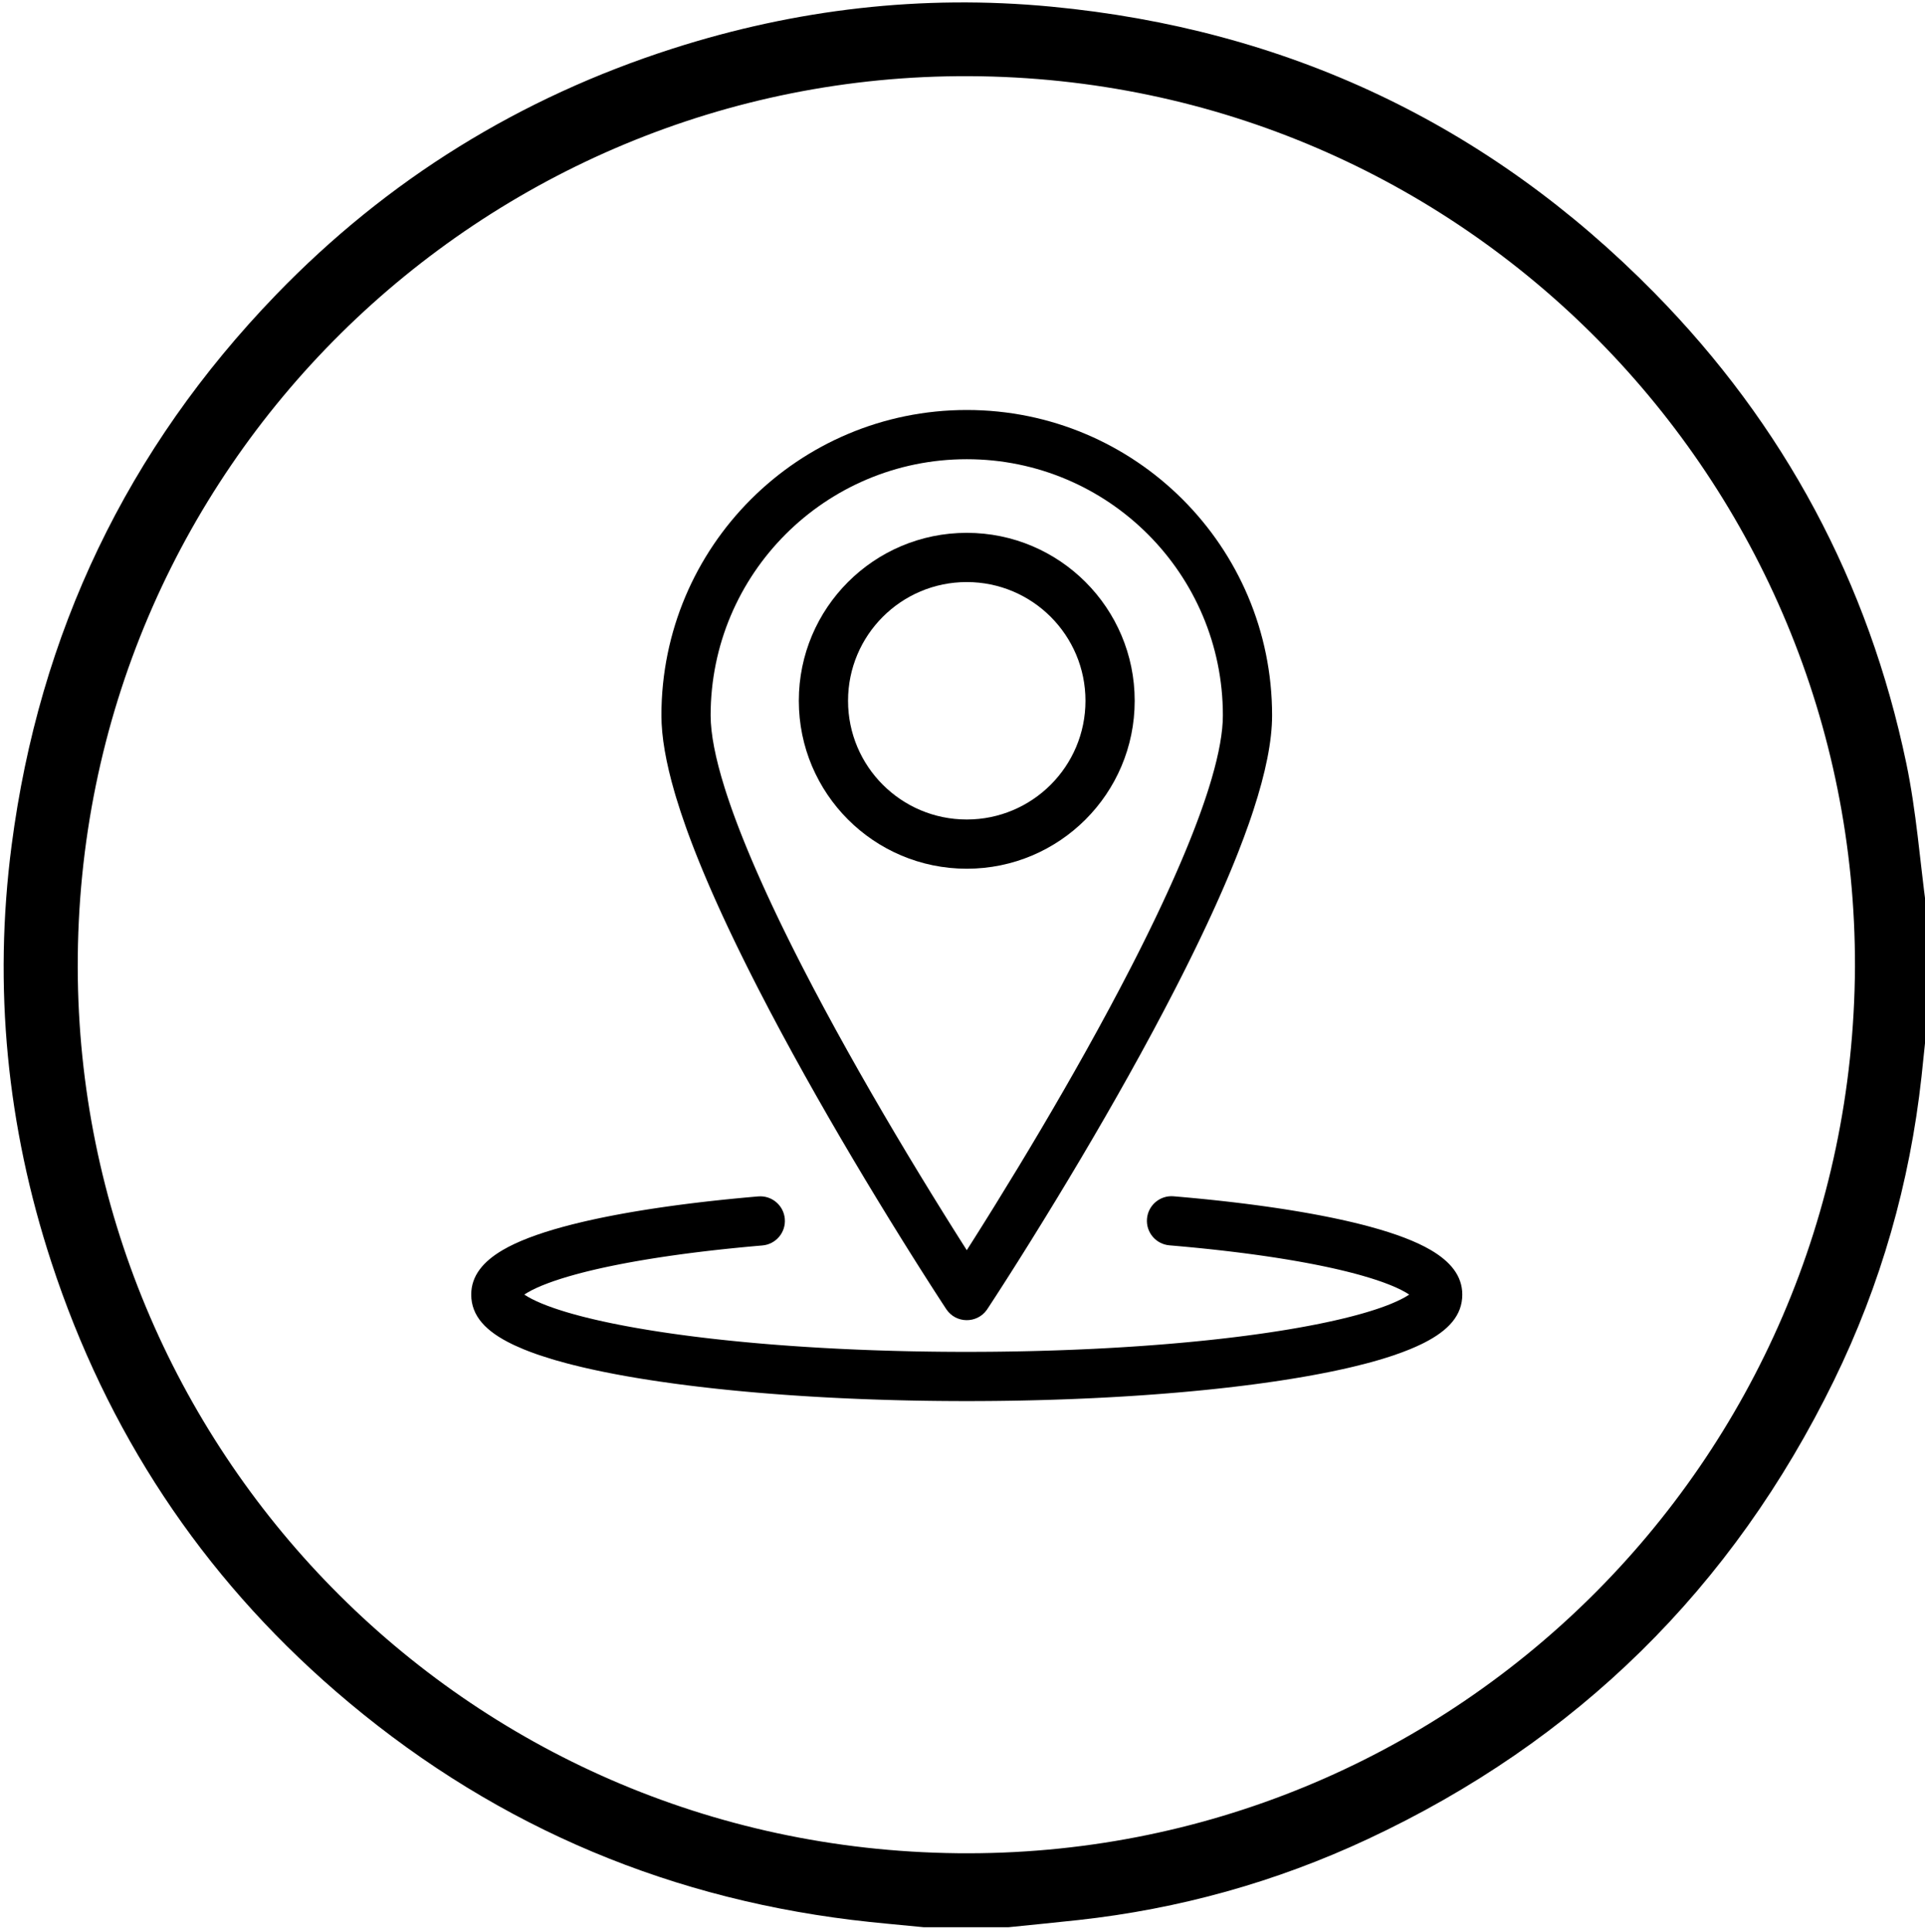 <?xml version="1.0" encoding="UTF-8"?>
<svg width="528px" height="530px" viewBox="0 0 528 530" version="1.1" xmlns="http://www.w3.org/2000/svg" xmlns:xlink="http://www.w3.org/1999/xlink">
    <title>Icon/location/dark</title>
    <g id="Icon/location/dark" stroke="none" stroke-width="1" fill="none" fill-rule="evenodd">
        <path d="M508.792,265.188 C509.105,132.055 401.838,21.487 265.824,20.891 C132.504,20.311 21.023,128.209 21.321,265.378 C21.606,396.63 126.672,506.789 262.583,508.295 C397.346,509.789 508.115,401.523 508.792,265.188 L508.792,265.188 Z M253.378,528.592 C246.794,527.93 240.195,527.394 233.629,526.585 C180.106,519.995 132.832,499.13 92.067,463.864 C55.162,431.937 29.256,392.547 14.086,346.188 C1.896,308.934 -1.875,270.747 3.182,231.883 C10.761,173.646 34.864,123.154 75.703,80.862 C106.247,49.232 142.616,26.765 184.47,13.338 C218.259,2.499 252.885,-1.544 288.268,1.816 C352.898,7.952 408.229,34.022 453.734,80.274 C489.341,116.466 512.49,159.667 522.881,209.403 C525.626,222.55 526.6,236.067 528.399,249.413 C528.56,250.604 528.799,251.785 529.002,252.97 L529.002,276.215 C528.352,282.575 527.744,288.939 527.045,295.294 C523.845,324.458 515.89,352.317 503.025,378.636 C475.208,435.549 432.543,477.586 375.128,504.432 C349.927,516.215 323.406,523.591 295.72,526.63 C289.36,527.328 282.989,527.94 276.624,528.592 L253.378,528.592 Z" id="Fill-1" fill="#000000"></path>
        <g id="Stroke-1779-+-Stroke-1780-+-Stroke-1781-Copy" transform="translate(129, 112)" fill="#000000" fill-rule="nonzero">
            <path d="M136.168,34.146 C110.721,34.146 90.106,54.765 90.106,80.208 C90.106,105.651 110.721,126.27 136.168,126.27 C161.607,126.27 182.23,105.647 182.23,80.208 C182.23,54.769 161.607,34.146 136.168,34.146 Z M136.168,47.646 C154.152,47.646 168.73,62.224 168.73,80.208 C168.73,98.192 154.152,112.77 136.168,112.77 C118.177,112.77 103.606,98.196 103.606,80.208 C103.606,62.22 118.177,47.646 136.168,47.646 Z" id="Stroke-1779"></path>
            <path d="M136.174,0.45 C89.906,0.45 52.417,37.947 52.417,84.207 C52.417,90.1 53.663,97.186 56.049,105.385 L56.457,106.761 C57.225,109.304 58.099,111.95 59.075,114.698 L59.618,116.206 C59.71,116.46 59.803,116.713 59.897,116.968 L60.471,118.507 C60.568,118.765 60.666,119.024 60.765,119.284 L61.368,120.852 C61.573,121.378 61.781,121.907 61.992,122.44 L62.635,124.048 C62.744,124.317 62.853,124.588 62.964,124.859 L63.637,126.496 C63.751,126.77 63.865,127.046 63.981,127.322 L64.683,128.988 L65.405,130.673 C65.526,130.956 65.649,131.239 65.773,131.523 L66.523,133.238 C66.65,133.525 66.777,133.813 66.906,134.102 L67.685,135.845 L68.483,137.607 L69.3,139.388 L70.136,141.188 C70.277,141.489 70.419,141.792 70.561,142.095 L71.425,143.923 L72.308,145.769 L73.209,147.634 L74.128,149.518 L75.065,151.42 C75.223,151.738 75.381,152.057 75.54,152.377 L76.505,154.307 L77.487,156.254 L78.487,158.22 C78.655,158.549 78.824,158.879 78.994,159.209 C82.927,166.875 87.206,174.832 91.777,183.017 C100.257,198.198 109.334,213.446 118.411,228.026 L120.615,231.552 L122.738,234.923 L123.768,236.548 L125.758,239.672 L127.495,242.376 L129.414,245.34 L130.541,247.061 C133.164,251.033 138.938,251.1 141.668,247.263 L142.276,246.346 L143.982,243.724 L145.158,241.901 L146.588,239.672 L148.073,237.345 L149.608,234.923 L150.659,233.258 L152.274,230.685 L153.935,228.025 C163.01,213.446 172.086,198.197 180.565,183.016 C185.135,174.832 189.414,166.874 193.346,159.209 L194.355,157.234 L195.346,155.278 L196.319,153.339 L197.274,151.419 L198.212,149.517 L199.131,147.634 L200.031,145.769 L200.914,143.922 L201.777,142.095 C201.92,141.791 202.061,141.489 202.202,141.188 L203.038,139.388 L203.855,137.607 C203.99,137.312 204.124,137.017 204.257,136.724 L205.045,134.971 C205.175,134.681 205.304,134.391 205.432,134.102 L206.193,132.378 L206.933,130.673 L207.655,128.988 L208.357,127.321 C208.472,127.045 208.587,126.77 208.701,126.496 L209.374,124.859 C209.595,124.316 209.812,123.777 210.027,123.241 L210.66,121.643 C211.699,118.996 212.655,116.432 213.525,113.951 L214.037,112.472 C214.121,112.228 214.204,111.984 214.286,111.741 L214.767,110.292 C218.142,99.987 219.919,91.246 219.919,84.207 C219.919,37.956 182.417,0.45 136.174,0.45 Z M136.174,13.95 C174.96,13.95 206.419,45.412 206.419,84.207 C206.419,88.785 205.366,94.609 203.348,101.526 L202.982,102.758 L202.595,104.012 C202.463,104.434 202.328,104.859 202.19,105.289 L201.764,106.588 L201.319,107.908 C201.243,108.13 201.166,108.353 201.089,108.577 L200.615,109.93 L200.121,111.305 C200.037,111.536 199.952,111.768 199.867,112.001 L199.344,113.407 L198.803,114.835 L198.242,116.284 C198.147,116.527 198.051,116.771 197.955,117.016 L197.366,118.495 L196.759,119.995 L196.133,121.515 C196.027,121.77 195.92,122.026 195.813,122.283 L195.159,123.833 C195.049,124.093 194.938,124.353 194.826,124.615 L194.144,126.194 L193.445,127.793 L192.728,129.412 L191.993,131.049 C191.869,131.323 191.744,131.598 191.619,131.874 L190.857,133.54 L190.077,135.224 L189.28,136.926 L188.466,138.647 L187.634,140.386 L186.785,142.142 L185.919,143.917 L185.035,145.709 L184.135,147.518 L183.218,149.344 L182.285,151.187 L181.335,153.047 C177.478,160.564 173.275,168.382 168.778,176.434 C160.906,190.53 152.497,204.709 144.057,218.341 L141.922,221.777 L140.136,224.631 L138.405,227.381 L136.173,230.898 L133.96,227.41 L132.244,224.685 L131.069,222.81 L129.872,220.891 C120.9,206.481 111.929,191.411 103.563,176.433 C99.066,168.382 94.862,160.563 91.005,153.046 L90.055,151.186 L89.121,149.343 L88.204,147.517 L87.304,145.708 L86.42,143.916 L85.554,142.142 L84.705,140.386 L83.873,138.647 L83.058,136.926 C82.924,136.641 82.79,136.356 82.658,136.073 L81.869,134.379 L81.098,132.705 L80.345,131.048 L79.61,129.411 L78.893,127.793 L78.193,126.194 L77.512,124.615 C77.4,124.353 77.289,124.092 77.178,123.832 L76.525,122.282 L75.889,120.752 L75.273,119.242 L74.674,117.753 L74.095,116.283 C74,116.04 73.906,115.798 73.812,115.557 L73.261,114.118 L72.729,112.701 C72.555,112.232 72.384,111.767 72.216,111.305 L71.722,109.93 L71.248,108.577 C71.015,107.905 70.79,107.242 70.573,106.587 L70.147,105.288 L69.741,104.012 C67.233,95.996 65.917,89.324 65.917,84.207 C65.917,45.402 97.363,13.95 136.174,13.95 Z" id="Stroke-1780"></path>
            <path d="M185.602,222.273 C185.915,218.559 189.18,215.801 192.894,216.114 L194.971,216.292 L197.028,216.478 L199.065,216.669 C199.402,216.701 199.739,216.734 200.075,216.767 L202.08,216.967 L204.064,217.174 L206.026,217.386 L207.965,217.604 L209.882,217.829 L211.776,218.059 C212.09,218.098 212.402,218.137 212.714,218.176 L214.573,218.415 L216.407,218.659 L218.217,218.909 C218.517,218.951 218.815,218.993 219.113,219.036 L220.886,219.294 L222.633,219.557 L224.355,219.826 L226.05,220.101 L227.719,220.38 C228.27,220.475 228.817,220.569 229.36,220.665 L230.974,220.955 L232.561,221.25 C232.823,221.3 233.084,221.35 233.344,221.4 L234.888,221.702 L236.403,222.01 C236.653,222.062 236.902,222.114 237.15,222.166 L238.621,222.481 L240.062,222.8 L241.474,223.125 C241.706,223.179 241.938,223.234 242.168,223.289 L243.533,223.62 L244.867,223.956 L246.17,224.297 L246.809,224.469 C253.82,226.373 259.382,228.481 263.415,230.841 C268.79,233.986 272.086,237.905 272.086,243.069 C272.086,248.787 268.274,252.907 261.644,256.284 L260.91,256.649 C259.915,257.133 258.863,257.601 257.754,258.057 C256.381,258.622 254.899,259.173 253.313,259.711 L252.239,260.067 C251.513,260.303 250.767,260.536 250,260.767 L248.835,261.111 C248.244,261.282 247.643,261.451 247.03,261.619 L245.79,261.952 C244.743,262.228 243.667,262.499 242.559,262.766 L241.216,263.084 C240.99,263.136 240.763,263.189 240.534,263.241 L239.148,263.552 L237.733,263.859 L236.291,264.162 C236.048,264.212 235.804,264.262 235.559,264.311 L234.074,264.607 L232.562,264.898 L231.023,265.184 L229.456,265.466 L228.663,265.605 C228.073,265.708 227.478,265.809 226.879,265.91 L225.066,266.208 C224.152,266.355 223.228,266.5 222.293,266.643 L220.41,266.924 C219.462,267.063 218.504,267.2 217.535,267.334 L215.586,267.6 C215.259,267.643 214.931,267.687 214.601,267.73 L212.613,267.985 C212.28,268.026 211.945,268.068 211.61,268.109 L209.585,268.354 L207.535,268.592 L205.462,268.823 L203.366,269.047 L201.248,269.264 L199.107,269.474 L196.945,269.676 L194.762,269.872 C194.396,269.904 194.029,269.935 193.662,269.967 L191.448,270.151 L189.215,270.329 L186.963,270.499 L184.691,270.661 C184.311,270.688 183.93,270.714 183.549,270.74 L181.251,270.891 L178.935,271.035 L176.603,271.171 C176.213,271.193 175.822,271.215 175.431,271.237 L173.075,271.361 L170.703,271.479 L168.316,271.588 L165.915,271.69 L163.5,271.783 C163.096,271.798 162.692,271.813 162.287,271.827 L159.852,271.909 L157.405,271.983 C156.996,271.995 156.586,272.006 156.176,272.017 L153.711,272.079 L151.234,272.133 C150.821,272.141 150.407,272.149 149.992,272.156 L147.5,272.198 L144.997,272.231 L142.485,272.256 L139.965,272.273 L137.436,272.282 L134.901,272.282 L132.372,272.273 L129.852,272.256 L127.34,272.231 L124.838,272.198 L122.346,272.156 L119.864,272.107 L117.393,272.049 C116.982,272.039 116.572,272.028 116.162,272.017 L113.709,271.947 C113.301,271.935 112.893,271.922 112.487,271.909 L110.052,271.827 L107.63,271.737 C107.228,271.722 106.826,271.706 106.425,271.69 L104.024,271.588 L101.637,271.479 L99.265,271.361 C98.871,271.341 98.478,271.321 98.085,271.3 L95.737,271.171 L93.405,271.035 L91.089,270.891 L88.791,270.74 L86.511,270.581 C86.133,270.554 85.755,270.526 85.378,270.499 L83.125,270.329 L80.892,270.151 L78.678,269.967 L76.485,269.775 C76.121,269.742 75.758,269.709 75.396,269.676 L73.234,269.474 L71.093,269.264 C70.738,269.228 70.384,269.192 70.031,269.156 L67.924,268.936 C67.574,268.898 67.226,268.861 66.878,268.823 L64.805,268.592 L62.756,268.354 L60.731,268.109 C60.395,268.068 60.061,268.026 59.727,267.985 L57.739,267.73 L55.777,267.468 C54.477,267.291 53.195,267.11 51.93,266.924 L50.047,266.643 C49.113,266.5 48.188,266.355 47.275,266.208 L45.461,265.91 L43.677,265.605 L42.884,265.466 L41.317,265.184 L39.778,264.898 L38.266,264.607 L36.781,264.311 C36.536,264.262 36.292,264.212 36.049,264.162 L34.606,263.859 L33.192,263.552 L31.805,263.241 L30.448,262.925 C29.552,262.713 28.676,262.498 27.82,262.281 L26.549,261.952 C25.503,261.676 24.488,261.396 23.504,261.111 L22.339,260.767 C21.188,260.421 20.084,260.069 19.026,259.711 L17.983,259.35 C16.786,258.928 15.652,258.497 14.584,258.057 C13.752,257.716 12.952,257.367 12.185,257.009 L11.428,256.65 C4.344,253.205 0.25,248.995 0.25,243.069 C0.25,237.918 3.53,234.004 8.878,230.864 C12.889,228.509 18.419,226.406 25.39,224.505 C27.072,224.046 28.84,223.599 30.689,223.164 L32.09,222.84 C32.799,222.679 33.518,222.52 34.249,222.363 L35.725,222.051 L37.23,221.744 C37.484,221.693 37.738,221.643 37.994,221.593 L39.542,221.293 L41.118,220.998 C41.383,220.949 41.649,220.901 41.916,220.853 L43.533,220.565 L45.178,220.283 C45.73,220.19 46.287,220.098 46.849,220.007 L48.546,219.735 L50.27,219.469 L52.019,219.208 L53.793,218.952 L55.591,218.702 C55.893,218.661 56.196,218.62 56.5,218.579 L58.335,218.337 L60.194,218.101 C60.505,218.062 60.818,218.023 61.132,217.985 L63.026,217.757 L64.942,217.535 L66.881,217.319 L68.842,217.109 C69.171,217.074 69.5,217.04 69.831,217.006 L71.824,216.805 C72.158,216.772 72.493,216.739 72.828,216.706 L74.853,216.514 C75.192,216.483 75.532,216.451 75.873,216.42 L77.928,216.237 C78.272,216.207 78.617,216.177 78.963,216.148 C82.677,215.831 85.945,218.586 86.262,222.3 C86.579,226.014 83.824,229.282 80.11,229.599 L78.147,229.77 L76.204,229.947 L74.28,230.129 L72.377,230.317 L70.495,230.51 L68.633,230.708 L66.793,230.912 L64.976,231.121 L63.18,231.335 C62.883,231.372 62.586,231.408 62.291,231.444 L60.529,231.666 L58.791,231.893 C58.503,231.931 58.216,231.97 57.931,232.008 L56.228,232.242 L54.55,232.481 L52.896,232.725 C52.623,232.766 52.35,232.807 52.079,232.849 L50.463,233.099 L48.873,233.355 L47.309,233.614 C47.05,233.658 46.793,233.702 46.536,233.746 L45.012,234.012 L43.515,234.283 C43.268,234.329 43.021,234.374 42.776,234.42 L41.32,234.697 L39.892,234.979 L38.493,235.264 C38.262,235.312 38.032,235.36 37.804,235.408 L36.448,235.7 L35.121,235.995 C34.902,236.045 34.685,236.094 34.469,236.144 L33.187,236.446 C32.764,236.547 32.347,236.648 31.935,236.75 L30.714,237.059 C30.112,237.214 29.521,237.371 28.942,237.529 C23.023,239.143 18.529,240.852 15.713,242.505 C15.473,242.646 15.251,242.783 15.047,242.916 L14.814,243.07 L14.869,243.108 C15.938,243.829 17.445,244.617 19.355,245.421 L19.718,245.572 C20.606,245.937 21.561,246.299 22.58,246.657 L23.47,246.963 L24.391,247.267 C24.859,247.419 25.339,247.57 25.831,247.72 L26.829,248.019 C26.998,248.068 27.168,248.118 27.339,248.167 L28.383,248.463 L29.457,248.756 C29.819,248.853 30.187,248.95 30.56,249.046 L31.692,249.334 L32.853,249.62 L34.043,249.902 L35.261,250.182 L36.507,250.458 L37.781,250.732 L39.083,251.003 L40.411,251.27 L41.766,251.534 C41.994,251.577 42.224,251.621 42.454,251.664 L43.849,251.923 L45.27,252.178 L45.99,252.305 C46.845,252.453 47.711,252.6 48.588,252.744 L50.356,253.029 L52.152,253.308 C52.454,253.354 52.757,253.399 53.061,253.445 L54.899,253.714 C55.207,253.758 55.517,253.802 55.828,253.846 L57.706,254.106 L59.61,254.36 L61.54,254.607 L63.495,254.847 L65.475,255.081 L67.479,255.308 L69.507,255.528 L71.557,255.742 L73.63,255.949 L75.725,256.149 L77.841,256.343 L79.979,256.529 L82.136,256.708 C82.498,256.738 82.86,256.767 83.223,256.795 L85.41,256.964 L87.616,257.126 L89.841,257.28 L92.084,257.427 C92.459,257.451 92.835,257.475 93.212,257.498 L95.481,257.634 C95.86,257.656 96.241,257.678 96.622,257.7 L98.915,257.825 L101.225,257.943 L103.549,258.053 L105.889,258.156 L108.243,258.251 C108.637,258.266 109.031,258.281 109.425,258.296 L111.8,258.379 L114.187,258.455 L116.587,258.523 L118.998,258.584 L121.421,258.636 L123.855,258.681 L126.299,258.717 L128.753,258.746 L131.216,258.766 L133.688,258.779 C134.101,258.78 134.514,258.781 134.927,258.782 L137.409,258.782 L141.121,258.766 L143.584,258.746 L146.038,258.717 L148.483,258.681 L150.917,258.636 L153.34,258.584 L155.752,258.523 L158.152,258.455 L160.539,258.379 L162.914,258.296 L165.275,258.204 L167.622,258.105 L169.954,257.999 C170.342,257.98 170.729,257.962 171.115,257.943 L173.425,257.825 L175.718,257.7 L177.996,257.567 C178.374,257.544 178.751,257.521 179.128,257.498 L181.38,257.355 L183.614,257.204 C183.985,257.178 184.355,257.152 184.724,257.126 L186.93,256.964 L189.118,256.795 L191.285,256.62 C191.645,256.59 192.004,256.559 192.362,256.529 L194.499,256.343 L196.616,256.149 L198.711,255.949 L200.784,255.742 L202.834,255.529 L204.862,255.308 L206.866,255.081 C207.197,255.042 207.528,255.004 207.858,254.965 L209.826,254.728 C210.152,254.688 210.477,254.647 210.8,254.607 L212.73,254.36 L214.635,254.106 L216.513,253.846 C216.824,253.803 217.133,253.758 217.442,253.714 L219.28,253.445 L221.09,253.169 C221.389,253.123 221.688,253.076 221.985,253.029 L223.753,252.744 C224.045,252.696 224.336,252.647 224.626,252.599 L226.35,252.305 L227.784,252.051 L229.192,251.794 L230.573,251.534 L231.929,251.27 L233.257,251.003 L234.558,250.732 L235.832,250.458 L237.078,250.182 L238.296,249.902 L239.486,249.62 C239.878,249.525 240.265,249.43 240.647,249.334 L241.779,249.046 C242.152,248.95 242.519,248.853 242.882,248.756 L243.955,248.463 L244.999,248.167 C245.17,248.118 245.34,248.068 245.509,248.019 L246.507,247.72 C246.671,247.67 246.834,247.62 246.995,247.57 L247.947,247.267 L248.868,246.963 L249.757,246.657 C250.049,246.555 250.335,246.452 250.615,246.349 L251.441,246.04 C251.846,245.884 252.239,245.728 252.619,245.572 C254.563,244.773 256.112,243.986 257.234,243.263 L257.52,243.071 L257.47,243.038 C257.276,242.907 257.064,242.772 256.834,242.633 L256.598,242.493 C255.089,241.61 253.104,240.712 250.681,239.822 L249.808,239.508 C249.214,239.299 248.596,239.09 247.954,238.883 L246.974,238.572 C246.308,238.365 245.62,238.159 244.909,237.955 L243.825,237.649 L242.683,237.339 L241.485,237.026 L240.255,236.716 C240.047,236.665 239.839,236.614 239.628,236.563 L238.352,236.259 L237.046,235.959 C236.826,235.909 236.604,235.859 236.382,235.81 L235.03,235.516 C234.803,235.467 234.574,235.419 234.344,235.37 L232.949,235.082 L231.525,234.798 L230.073,234.519 C229.828,234.472 229.583,234.426 229.336,234.38 L227.842,234.107 C227.591,234.062 227.338,234.017 227.085,233.972 L225.55,233.705 L223.988,233.443 L222.4,233.185 L220.786,232.932 C220.515,232.89 220.243,232.849 219.97,232.807 L218.318,232.561 C218.04,232.521 217.762,232.48 217.482,232.44 L215.793,232.201 L214.079,231.967 L212.342,231.738 C212.05,231.701 211.758,231.663 211.464,231.626 L209.691,231.404 L207.895,231.188 L206.077,230.977 L204.237,230.771 L202.374,230.57 L200.491,230.375 L198.586,230.186 L196.661,230.002 L194.716,229.823 L192.751,229.65 C192.422,229.622 192.092,229.594 191.762,229.566 C188.047,229.253 185.289,225.988 185.602,222.273 Z" id="Stroke-1781"></path>
        </g>
    </g>
</svg>
